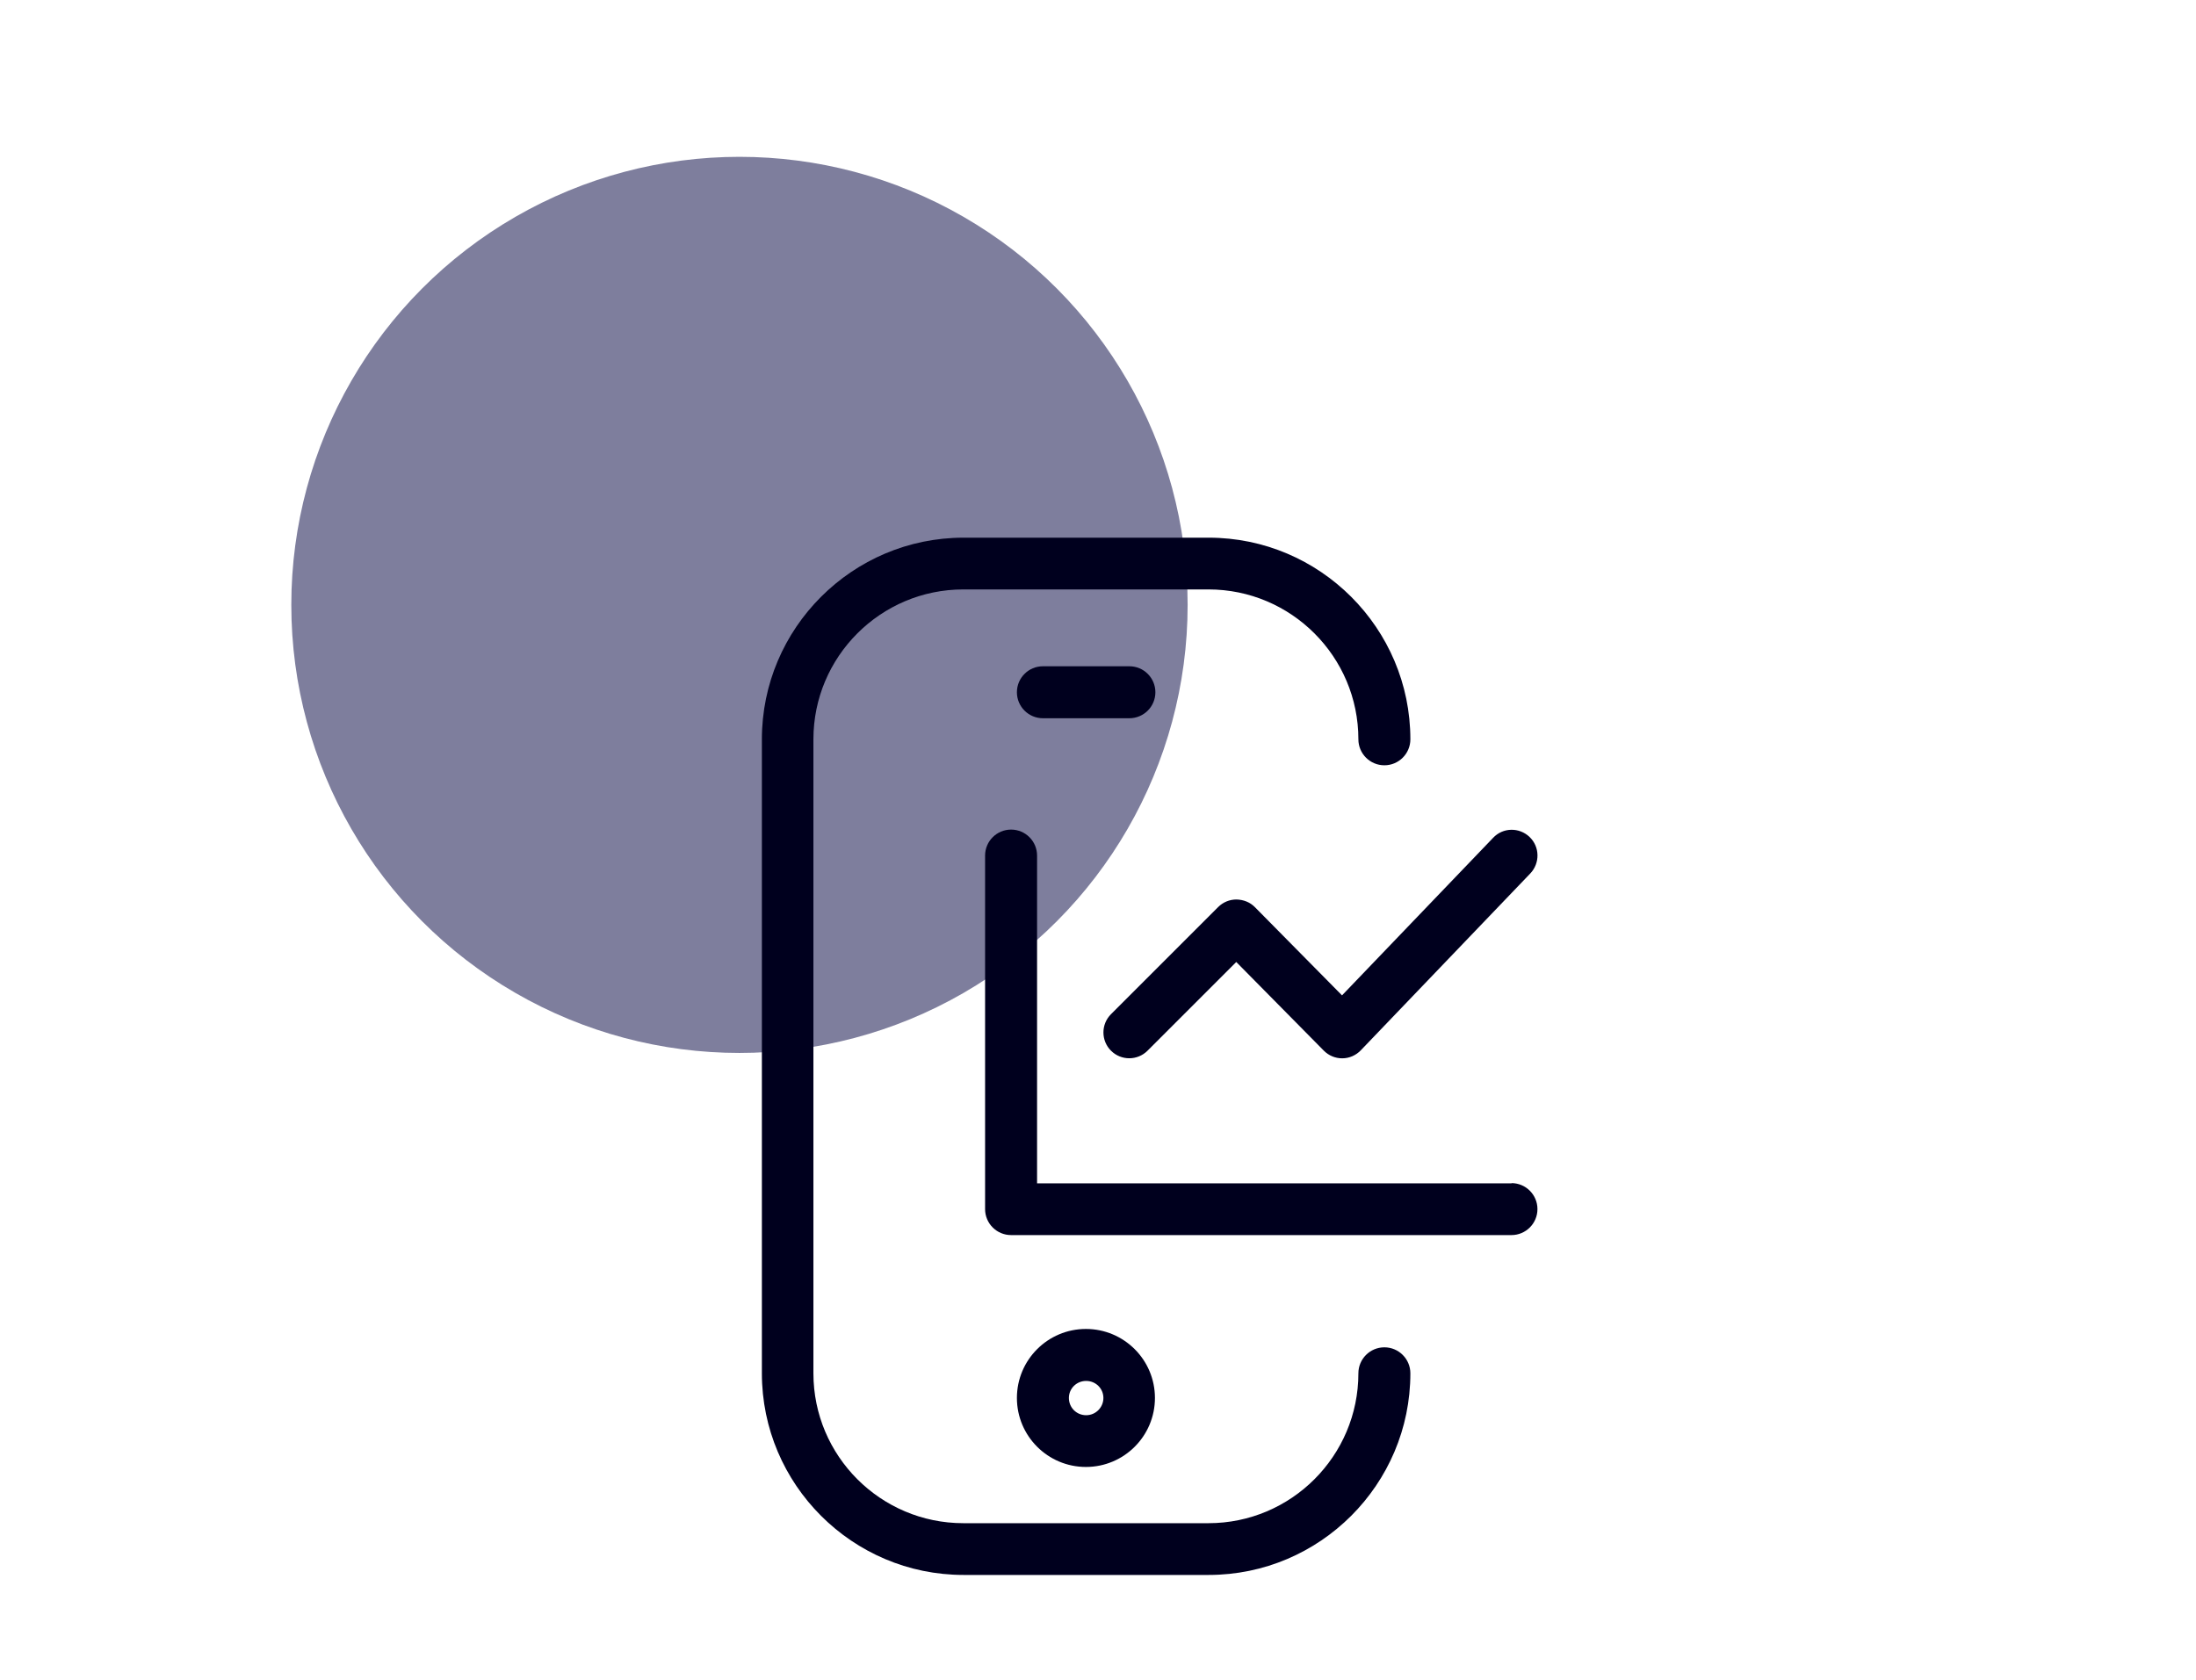 <svg width="98" height="75" viewBox="0 0 98 75" fill="none" xmlns="http://www.w3.org/2000/svg">
<circle cx="33" cy="27" r="20" fill="#7E7E9D"/>
<path d="M61.78 60.14C61.14 60.14 60.62 60.66 60.62 61.3C60.62 64.99 57.62 67.99 53.93 67.99H42.99C39.3 67.99 36.3 64.99 36.3 61.3V33C36.3 29.31 39.3 26.31 42.99 26.31H53.93C57.62 26.31 60.62 29.31 60.62 33C60.62 33.64 61.14 34.16 61.78 34.16C62.42 34.16 62.94 33.64 62.94 33C62.94 28.04 58.9 24 53.94 24H43C38.04 24 34 28.04 34 33V61.3C34 66.26 38.04 70.3 43 70.3H53.94C58.9 70.3 62.94 66.26 62.94 61.3C62.94 60.66 62.42 60.14 61.78 60.14Z" fill="#00001E"/>
<path d="M67.461 52.82H46.281V38.19C46.281 37.55 45.761 37.03 45.121 37.03C44.481 37.03 43.961 37.55 43.961 38.19V53.97C43.961 54.61 44.481 55.13 45.121 55.13H67.451C68.091 55.13 68.611 54.61 68.611 53.97C68.611 53.33 68.091 52.81 67.451 52.81L67.461 52.82Z" fill="#00001E"/>
<path d="M56 40.49C55.78 40.27 55.5 40.16 55.18 40.15C54.87 40.15 54.58 40.27 54.36 40.49L49.58 45.27C49.13 45.72 49.13 46.45 49.58 46.9C50.03 47.35 50.76 47.35 51.21 46.9L55.17 42.94L59.08 46.9C59.3 47.12 59.59 47.24 59.9 47.24C60.21 47.24 60.51 47.11 60.73 46.88L68.29 38.99C68.73 38.53 68.72 37.8 68.26 37.36C67.8 36.92 67.07 36.93 66.63 37.4L59.89 44.43L56 40.49Z" fill="#00001E"/>
<path d="M51.541 62.4C51.541 60.7 50.161 59.32 48.461 59.32C46.761 59.32 45.381 60.7 45.381 62.4C45.381 64.1 46.761 65.48 48.461 65.48C50.161 65.48 51.541 64.1 51.541 62.4ZM47.701 62.4C47.701 61.98 48.041 61.64 48.471 61.64C48.901 61.64 49.241 61.98 49.241 62.4C49.241 62.82 48.901 63.17 48.471 63.17C48.041 63.17 47.701 62.83 47.701 62.4Z" fill="#00001E"/>
<path d="M51.561 30.9C51.561 30.26 51.041 29.74 50.401 29.74H46.541C45.901 29.74 45.381 30.26 45.381 30.9C45.381 31.54 45.901 32.06 46.541 32.06H50.401C51.041 32.06 51.561 31.54 51.561 30.9Z" fill="#00001E"/>
</svg>
